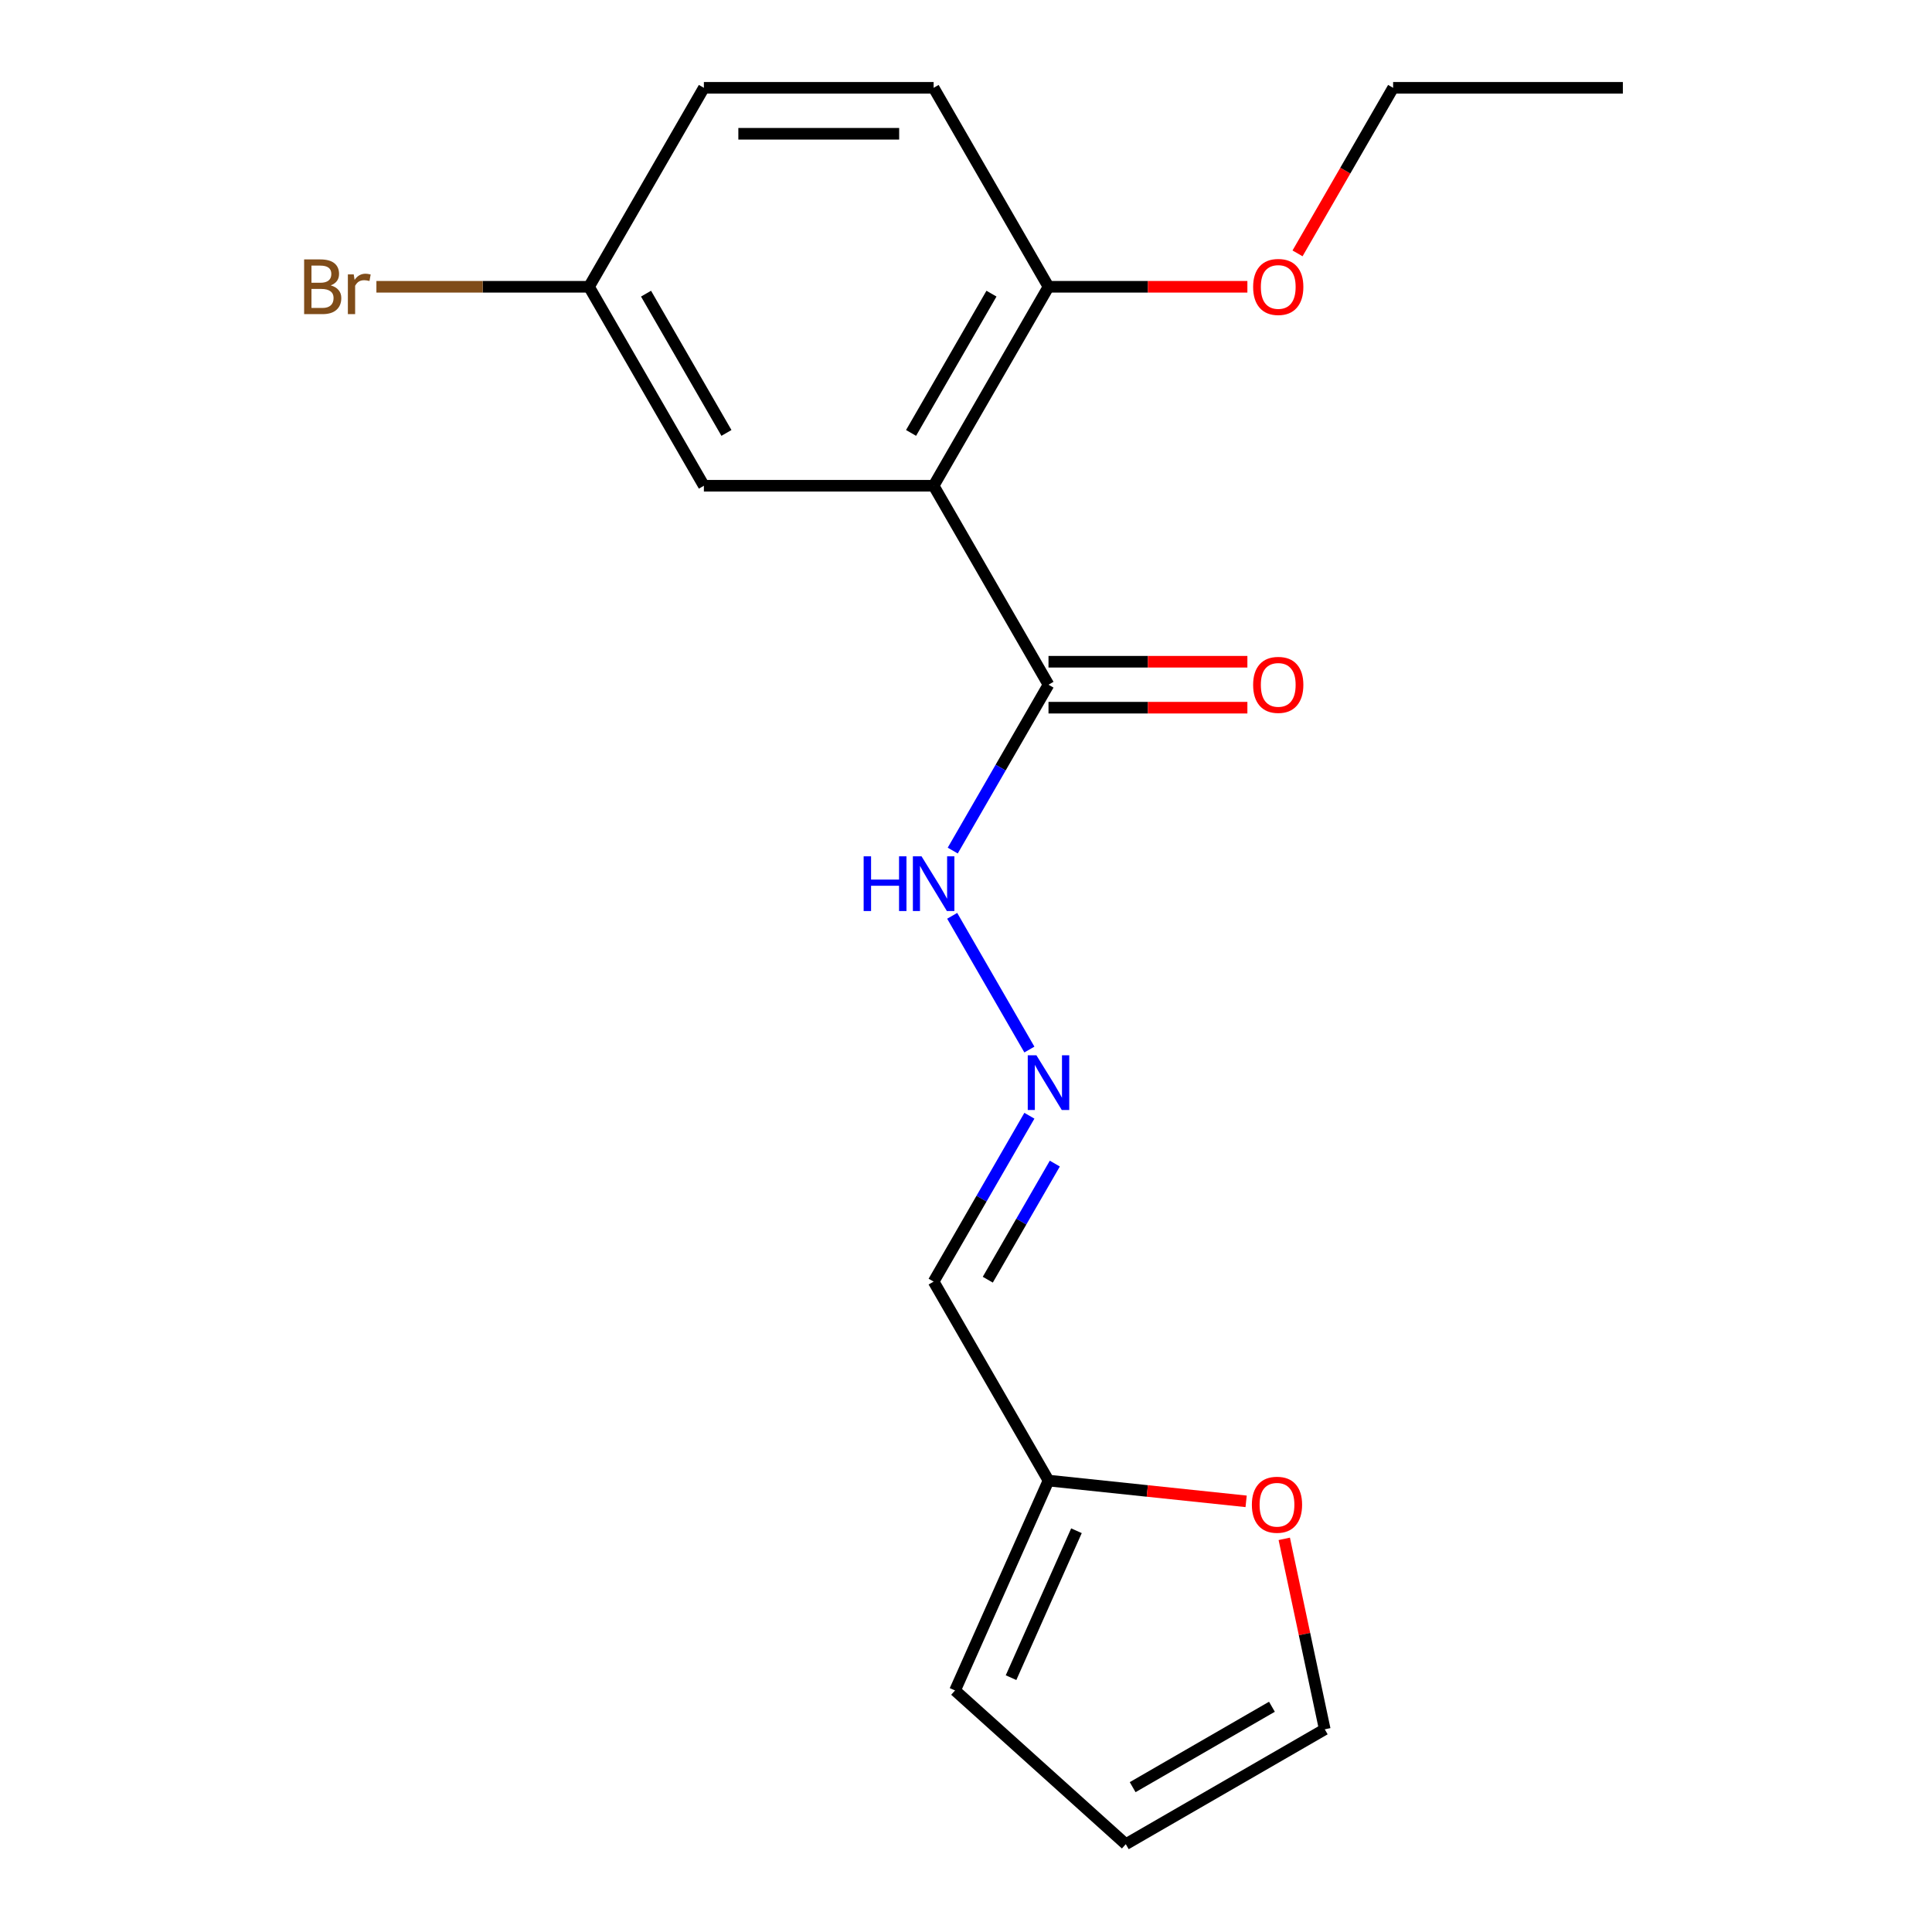 <?xml version='1.0' encoding='iso-8859-1'?>
<svg version='1.1' baseProfile='full'
              xmlns='http://www.w3.org/2000/svg'
                      xmlns:rdkit='http://www.rdkit.org/xml'
                      xmlns:xlink='http://www.w3.org/1999/xlink'
                  xml:space='preserve'
width='1000px' height='1000px' viewBox='0 0 1000 1000'>
<!-- END OF HEADER -->
<rect style='opacity:1.0;fill:#FFFFFF;stroke:none' width='1000' height='1000' x='0' y='0'> </rect>
<path class='bond-0' d='M 483.244,251.422 L 542.702,354.406' style='fill:none;fill-rule:evenodd;stroke:#000000;stroke-width:6px;stroke-linecap:butt;stroke-linejoin:miter;stroke-opacity:1' />
<path class='bond-3' d='M 483.244,251.422 L 542.702,148.438' style='fill:none;fill-rule:evenodd;stroke:#000000;stroke-width:6px;stroke-linecap:butt;stroke-linejoin:miter;stroke-opacity:1' />
<path class='bond-3' d='M 471.566,224.083 L 513.186,151.994' style='fill:none;fill-rule:evenodd;stroke:#000000;stroke-width:6px;stroke-linecap:butt;stroke-linejoin:miter;stroke-opacity:1' />
<path class='bond-4' d='M 483.244,251.422 L 364.328,251.422' style='fill:none;fill-rule:evenodd;stroke:#000000;stroke-width:6px;stroke-linecap:butt;stroke-linejoin:miter;stroke-opacity:1' />
<path class='bond-7' d='M 542.702,354.406 L 517.919,397.331' style='fill:none;fill-rule:evenodd;stroke:#000000;stroke-width:6px;stroke-linecap:butt;stroke-linejoin:miter;stroke-opacity:1' />
<path class='bond-7' d='M 517.919,397.331 L 493.136,440.257' style='fill:none;fill-rule:evenodd;stroke:#0000FF;stroke-width:6px;stroke-linecap:butt;stroke-linejoin:miter;stroke-opacity:1' />
<path class='bond-8' d='M 542.702,366.297 L 594.173,366.297' style='fill:none;fill-rule:evenodd;stroke:#000000;stroke-width:6px;stroke-linecap:butt;stroke-linejoin:miter;stroke-opacity:1' />
<path class='bond-8' d='M 594.173,366.297 L 645.644,366.297' style='fill:none;fill-rule:evenodd;stroke:#FF0000;stroke-width:6px;stroke-linecap:butt;stroke-linejoin:miter;stroke-opacity:1' />
<path class='bond-8' d='M 542.702,342.514 L 594.173,342.514' style='fill:none;fill-rule:evenodd;stroke:#000000;stroke-width:6px;stroke-linecap:butt;stroke-linejoin:miter;stroke-opacity:1' />
<path class='bond-8' d='M 594.173,342.514 L 645.644,342.514' style='fill:none;fill-rule:evenodd;stroke:#FF0000;stroke-width:6px;stroke-linecap:butt;stroke-linejoin:miter;stroke-opacity:1' />
<path class='bond-1' d='M 532.81,543.24 L 492.85,474.028' style='fill:none;fill-rule:evenodd;stroke:#0000FF;stroke-width:6px;stroke-linecap:butt;stroke-linejoin:miter;stroke-opacity:1' />
<path class='bond-5' d='M 532.81,577.506 L 508.027,620.432' style='fill:none;fill-rule:evenodd;stroke:#0000FF;stroke-width:6px;stroke-linecap:butt;stroke-linejoin:miter;stroke-opacity:1' />
<path class='bond-5' d='M 508.027,620.432 L 483.244,663.357' style='fill:none;fill-rule:evenodd;stroke:#000000;stroke-width:6px;stroke-linecap:butt;stroke-linejoin:miter;stroke-opacity:1' />
<path class='bond-5' d='M 545.972,602.275 L 528.624,632.323' style='fill:none;fill-rule:evenodd;stroke:#0000FF;stroke-width:6px;stroke-linecap:butt;stroke-linejoin:miter;stroke-opacity:1' />
<path class='bond-5' d='M 528.624,632.323 L 511.276,662.371' style='fill:none;fill-rule:evenodd;stroke:#000000;stroke-width:6px;stroke-linecap:butt;stroke-linejoin:miter;stroke-opacity:1' />
<path class='bond-2' d='M 542.702,766.341 L 483.244,663.357' style='fill:none;fill-rule:evenodd;stroke:#000000;stroke-width:6px;stroke-linecap:butt;stroke-linejoin:miter;stroke-opacity:1' />
<path class='bond-6' d='M 542.702,766.341 L 593.847,771.717' style='fill:none;fill-rule:evenodd;stroke:#000000;stroke-width:6px;stroke-linecap:butt;stroke-linejoin:miter;stroke-opacity:1' />
<path class='bond-6' d='M 593.847,771.717 L 644.993,777.092' style='fill:none;fill-rule:evenodd;stroke:#FF0000;stroke-width:6px;stroke-linecap:butt;stroke-linejoin:miter;stroke-opacity:1' />
<path class='bond-9' d='M 542.702,766.341 L 494.334,874.976' style='fill:none;fill-rule:evenodd;stroke:#000000;stroke-width:6px;stroke-linecap:butt;stroke-linejoin:miter;stroke-opacity:1' />
<path class='bond-9' d='M 557.173,792.31 L 523.316,868.354' style='fill:none;fill-rule:evenodd;stroke:#000000;stroke-width:6px;stroke-linecap:butt;stroke-linejoin:miter;stroke-opacity:1' />
<path class='bond-12' d='M 542.702,148.438 L 483.244,45.455' style='fill:none;fill-rule:evenodd;stroke:#000000;stroke-width:6px;stroke-linecap:butt;stroke-linejoin:miter;stroke-opacity:1' />
<path class='bond-16' d='M 542.702,148.438 L 594.173,148.438' style='fill:none;fill-rule:evenodd;stroke:#000000;stroke-width:6px;stroke-linecap:butt;stroke-linejoin:miter;stroke-opacity:1' />
<path class='bond-16' d='M 594.173,148.438 L 645.644,148.438' style='fill:none;fill-rule:evenodd;stroke:#FF0000;stroke-width:6px;stroke-linecap:butt;stroke-linejoin:miter;stroke-opacity:1' />
<path class='bond-13' d='M 364.328,251.422 L 304.871,148.438' style='fill:none;fill-rule:evenodd;stroke:#000000;stroke-width:6px;stroke-linecap:butt;stroke-linejoin:miter;stroke-opacity:1' />
<path class='bond-13' d='M 376.007,224.083 L 334.386,151.994' style='fill:none;fill-rule:evenodd;stroke:#000000;stroke-width:6px;stroke-linecap:butt;stroke-linejoin:miter;stroke-opacity:1' />
<path class='bond-10' d='M 664.735,796.504 L 675.212,845.796' style='fill:none;fill-rule:evenodd;stroke:#FF0000;stroke-width:6px;stroke-linecap:butt;stroke-linejoin:miter;stroke-opacity:1' />
<path class='bond-10' d='M 675.212,845.796 L 685.689,895.088' style='fill:none;fill-rule:evenodd;stroke:#000000;stroke-width:6px;stroke-linecap:butt;stroke-linejoin:miter;stroke-opacity:1' />
<path class='bond-11' d='M 494.334,874.976 L 582.706,954.545' style='fill:none;fill-rule:evenodd;stroke:#000000;stroke-width:6px;stroke-linecap:butt;stroke-linejoin:miter;stroke-opacity:1' />
<path class='bond-20' d='M 685.689,895.088 L 582.706,954.545' style='fill:none;fill-rule:evenodd;stroke:#000000;stroke-width:6px;stroke-linecap:butt;stroke-linejoin:miter;stroke-opacity:1' />
<path class='bond-20' d='M 658.35,883.41 L 586.262,925.03' style='fill:none;fill-rule:evenodd;stroke:#000000;stroke-width:6px;stroke-linecap:butt;stroke-linejoin:miter;stroke-opacity:1' />
<path class='bond-19' d='M 483.244,45.455 L 364.328,45.455' style='fill:none;fill-rule:evenodd;stroke:#000000;stroke-width:6px;stroke-linecap:butt;stroke-linejoin:miter;stroke-opacity:1' />
<path class='bond-19' d='M 465.407,69.238 L 382.166,69.238' style='fill:none;fill-rule:evenodd;stroke:#000000;stroke-width:6px;stroke-linecap:butt;stroke-linejoin:miter;stroke-opacity:1' />
<path class='bond-14' d='M 304.871,148.438 L 364.328,45.455' style='fill:none;fill-rule:evenodd;stroke:#000000;stroke-width:6px;stroke-linecap:butt;stroke-linejoin:miter;stroke-opacity:1' />
<path class='bond-15' d='M 304.871,148.438 L 249.85,148.438' style='fill:none;fill-rule:evenodd;stroke:#000000;stroke-width:6px;stroke-linecap:butt;stroke-linejoin:miter;stroke-opacity:1' />
<path class='bond-15' d='M 249.85,148.438 L 194.828,148.438' style='fill:none;fill-rule:evenodd;stroke:#7F4C19;stroke-width:6px;stroke-linecap:butt;stroke-linejoin:miter;stroke-opacity:1' />
<path class='bond-17' d='M 671.601,131.145 L 696.338,88.3' style='fill:none;fill-rule:evenodd;stroke:#FF0000;stroke-width:6px;stroke-linecap:butt;stroke-linejoin:miter;stroke-opacity:1' />
<path class='bond-17' d='M 696.338,88.3 L 721.075,45.455' style='fill:none;fill-rule:evenodd;stroke:#000000;stroke-width:6px;stroke-linecap:butt;stroke-linejoin:miter;stroke-opacity:1' />
<path class='bond-18' d='M 721.075,45.455 L 839.99,45.455' style='fill:none;fill-rule:evenodd;stroke:#000000;stroke-width:6px;stroke-linecap:butt;stroke-linejoin:miter;stroke-opacity:1' />
<path  class='atom-2' d='M 536.442 546.213
L 545.722 561.213
Q 546.642 562.693, 548.122 565.373
Q 549.602 568.053, 549.682 568.213
L 549.682 546.213
L 553.442 546.213
L 553.442 574.533
L 549.562 574.533
L 539.602 558.133
Q 538.442 556.213, 537.202 554.013
Q 536.002 551.813, 535.642 551.133
L 535.642 574.533
L 531.962 574.533
L 531.962 546.213
L 536.442 546.213
' fill='#0000FF'/>
<path  class='atom-7' d='M 647.966 778.851
Q 647.966 772.051, 651.326 768.251
Q 654.686 764.451, 660.966 764.451
Q 667.246 764.451, 670.606 768.251
Q 673.966 772.051, 673.966 778.851
Q 673.966 785.731, 670.566 789.651
Q 667.166 793.531, 660.966 793.531
Q 654.726 793.531, 651.326 789.651
Q 647.966 785.771, 647.966 778.851
M 660.966 790.331
Q 665.286 790.331, 667.606 787.451
Q 669.966 784.531, 669.966 778.851
Q 669.966 773.291, 667.606 770.491
Q 665.286 767.651, 660.966 767.651
Q 656.646 767.651, 654.286 770.451
Q 651.966 773.251, 651.966 778.851
Q 651.966 784.571, 654.286 787.451
Q 656.646 790.331, 660.966 790.331
' fill='#FF0000'/>
<path  class='atom-8' d='M 447.024 443.23
L 450.864 443.23
L 450.864 455.27
L 465.344 455.27
L 465.344 443.23
L 469.184 443.23
L 469.184 471.55
L 465.344 471.55
L 465.344 458.47
L 450.864 458.47
L 450.864 471.55
L 447.024 471.55
L 447.024 443.23
' fill='#0000FF'/>
<path  class='atom-8' d='M 476.984 443.23
L 486.264 458.23
Q 487.184 459.71, 488.664 462.39
Q 490.144 465.07, 490.224 465.23
L 490.224 443.23
L 493.984 443.23
L 493.984 471.55
L 490.104 471.55
L 480.144 455.15
Q 478.984 453.23, 477.744 451.03
Q 476.544 448.83, 476.184 448.15
L 476.184 471.55
L 472.504 471.55
L 472.504 443.23
L 476.984 443.23
' fill='#0000FF'/>
<path  class='atom-9' d='M 648.617 354.486
Q 648.617 347.686, 651.977 343.886
Q 655.337 340.086, 661.617 340.086
Q 667.897 340.086, 671.257 343.886
Q 674.617 347.686, 674.617 354.486
Q 674.617 361.366, 671.217 365.286
Q 667.817 369.166, 661.617 369.166
Q 655.377 369.166, 651.977 365.286
Q 648.617 361.406, 648.617 354.486
M 661.617 365.966
Q 665.937 365.966, 668.257 363.086
Q 670.617 360.166, 670.617 354.486
Q 670.617 348.926, 668.257 346.126
Q 665.937 343.286, 661.617 343.286
Q 657.297 343.286, 654.937 346.086
Q 652.617 348.886, 652.617 354.486
Q 652.617 360.206, 654.937 363.086
Q 657.297 365.966, 661.617 365.966
' fill='#FF0000'/>
<path  class='atom-16' d='M 171.175 147.718
Q 173.895 148.478, 175.255 150.158
Q 176.655 151.798, 176.655 154.238
Q 176.655 158.158, 174.135 160.398
Q 171.655 162.598, 166.935 162.598
L 157.415 162.598
L 157.415 134.278
L 165.775 134.278
Q 170.615 134.278, 173.055 136.238
Q 175.495 138.198, 175.495 141.798
Q 175.495 146.078, 171.175 147.718
M 161.215 137.478
L 161.215 146.358
L 165.775 146.358
Q 168.575 146.358, 170.015 145.238
Q 171.495 144.078, 171.495 141.798
Q 171.495 137.478, 165.775 137.478
L 161.215 137.478
M 166.935 159.398
Q 169.695 159.398, 171.175 158.078
Q 172.655 156.758, 172.655 154.238
Q 172.655 151.918, 171.015 150.758
Q 169.415 149.558, 166.335 149.558
L 161.215 149.558
L 161.215 159.398
L 166.935 159.398
' fill='#7F4C19'/>
<path  class='atom-16' d='M 183.095 142.038
L 183.535 144.878
Q 185.695 141.678, 189.215 141.678
Q 190.335 141.678, 191.855 142.078
L 191.255 145.438
Q 189.535 145.038, 188.575 145.038
Q 186.895 145.038, 185.775 145.718
Q 184.695 146.358, 183.815 147.918
L 183.815 162.598
L 180.055 162.598
L 180.055 142.038
L 183.095 142.038
' fill='#7F4C19'/>
<path  class='atom-17' d='M 648.617 148.518
Q 648.617 141.718, 651.977 137.918
Q 655.337 134.118, 661.617 134.118
Q 667.897 134.118, 671.257 137.918
Q 674.617 141.718, 674.617 148.518
Q 674.617 155.398, 671.217 159.318
Q 667.817 163.198, 661.617 163.198
Q 655.377 163.198, 651.977 159.318
Q 648.617 155.438, 648.617 148.518
M 661.617 159.998
Q 665.937 159.998, 668.257 157.118
Q 670.617 154.198, 670.617 148.518
Q 670.617 142.958, 668.257 140.158
Q 665.937 137.318, 661.617 137.318
Q 657.297 137.318, 654.937 140.118
Q 652.617 142.918, 652.617 148.518
Q 652.617 154.238, 654.937 157.118
Q 657.297 159.998, 661.617 159.998
' fill='#FF0000'/>
</svg>
